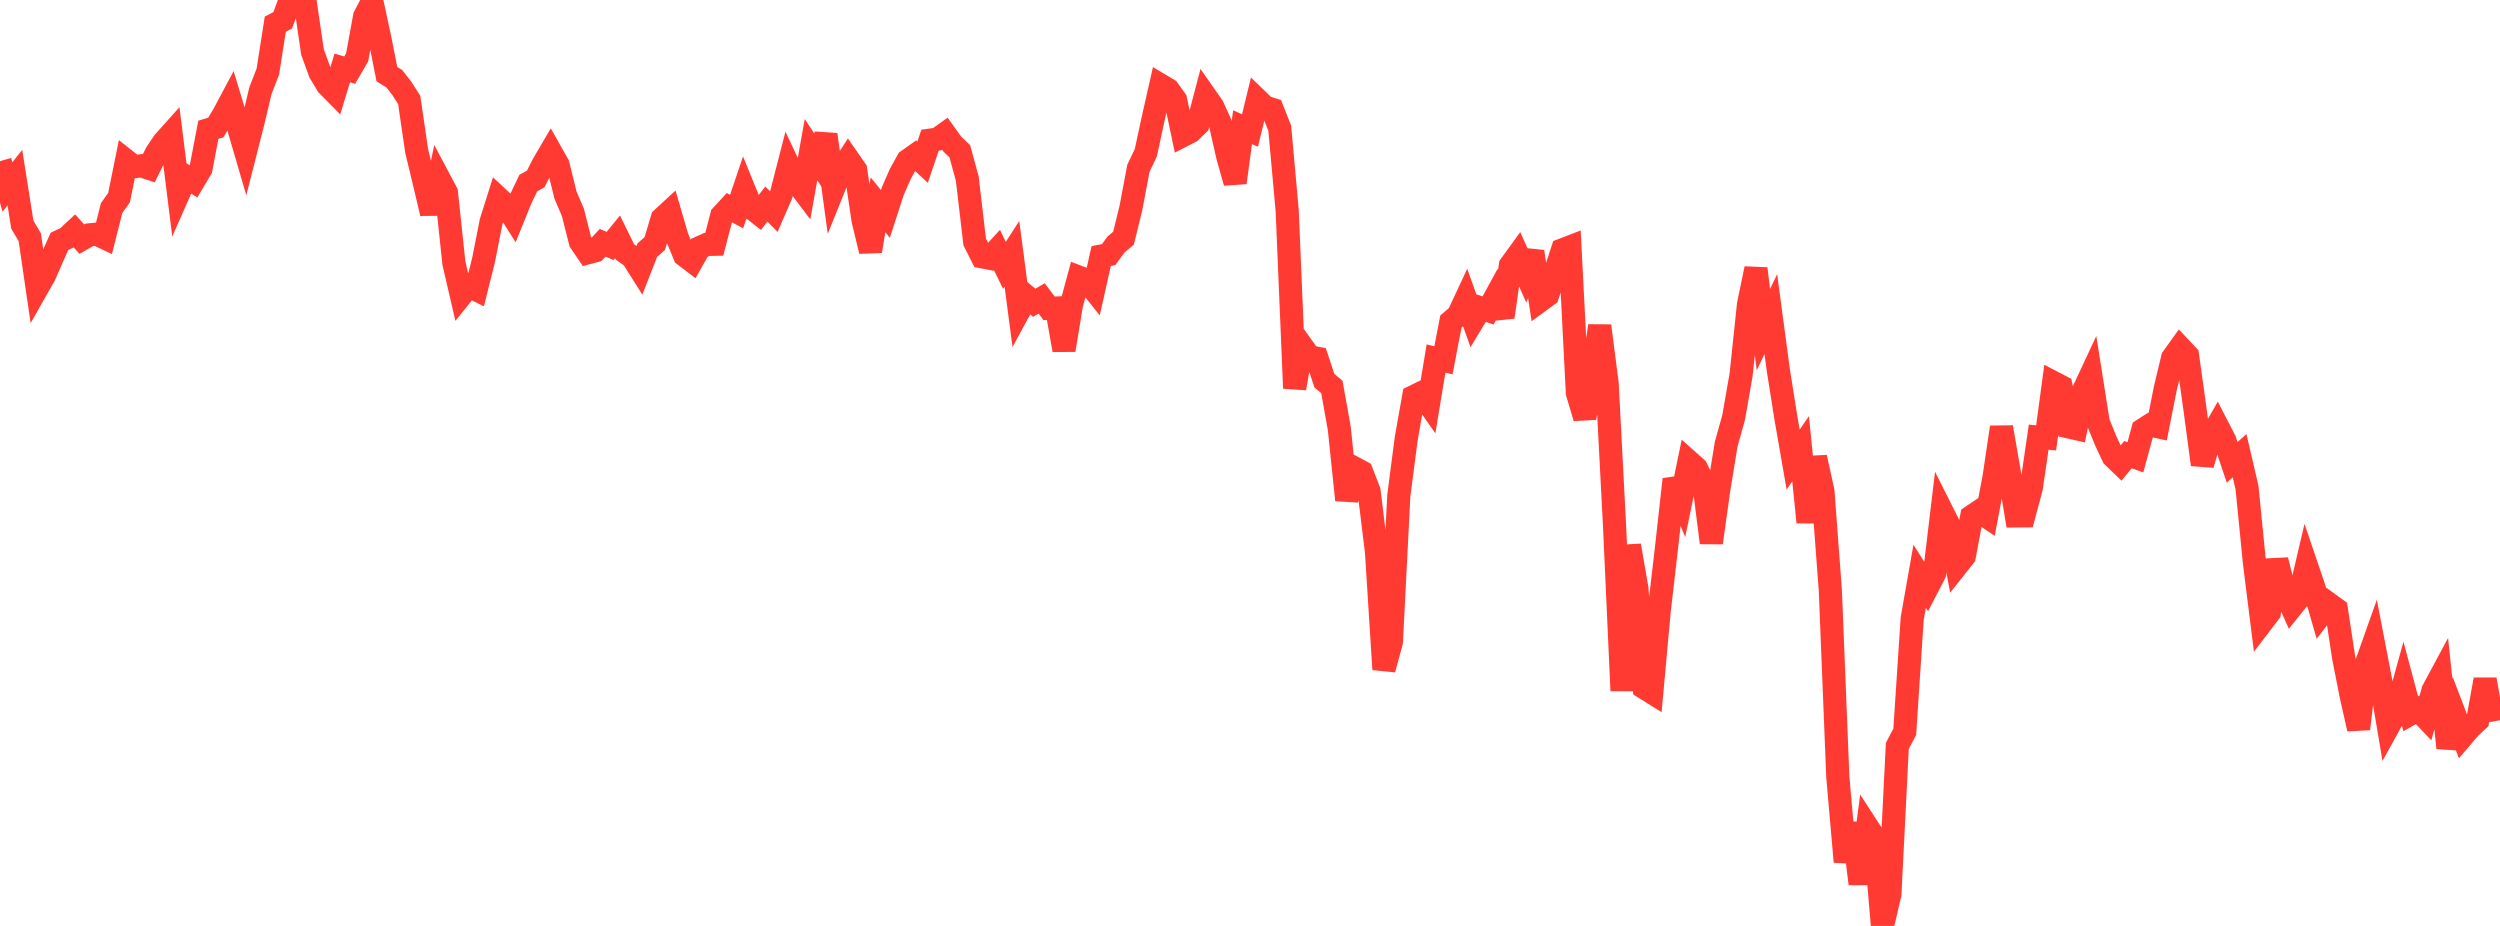 <?xml version="1.0" standalone="no"?>
<!DOCTYPE svg PUBLIC "-//W3C//DTD SVG 1.1//EN" "http://www.w3.org/Graphics/SVG/1.1/DTD/svg11.dtd">

<svg width="135" height="50" viewBox="0 0 135 50" preserveAspectRatio="none" 
  xmlns="http://www.w3.org/2000/svg"
  xmlns:xlink="http://www.w3.org/1999/xlink">


<polyline points="0.0, 8.702 0.402, 10.097 0.804, 9.593 1.205, 12.132 1.607, 12.806 2.009, 15.557 2.411, 14.849 2.812, 13.925 3.214, 13.031 3.616, 12.842 4.018, 12.467 4.42, 12.915 4.821, 12.683 5.223, 12.643 5.625, 12.832 6.027, 11.235 6.429, 10.672 6.83, 8.687 7.232, 9.005 7.634, 8.952 8.036, 9.084 8.438, 8.273 8.839, 7.677 9.241, 7.228 9.643, 10.451 10.045, 9.54 10.446, 9.793 10.848, 9.117 11.25, 7.007 11.652, 6.888 12.054, 6.22 12.455, 5.468 12.857, 6.801 13.259, 8.177 13.661, 6.6 14.062, 4.901 14.464, 3.865 14.866, 1.304 15.268, 1.096 15.67, 0.0 16.071, 0.006 16.473, 0.062 16.875, 2.81 17.277, 3.916 17.679, 4.587 18.08, 4.993 18.482, 3.669 18.884, 3.788 19.286, 3.096 19.688, 0.892 20.089, 0.126 20.491, 1.982 20.893, 4.005 21.295, 4.253 21.696, 4.769 22.098, 5.398 22.5, 8.153 22.902, 9.817 23.304, 11.52 23.705, 9.64 24.107, 10.398 24.509, 14.198 24.911, 15.935 25.312, 15.439 25.714, 15.638 26.116, 14.024 26.518, 11.981 26.92, 10.707 27.321, 11.081 27.723, 11.719 28.125, 10.729 28.527, 9.888 28.929, 9.661 29.33, 8.87 29.732, 8.184 30.134, 8.896 30.536, 10.533 30.938, 11.471 31.339, 13.06 31.741, 13.648 32.143, 13.541 32.545, 13.109 32.946, 13.283 33.348, 12.788 33.75, 13.608 34.152, 13.894 34.554, 14.532 34.955, 13.506 35.357, 13.153 35.759, 11.802 36.161, 11.431 36.562, 12.808 36.964, 13.785 37.366, 14.092 37.768, 13.38 38.17, 13.199 38.571, 13.191 38.973, 11.643 39.375, 11.206 39.777, 11.426 40.179, 10.237 40.58, 11.22 40.982, 11.537 41.384, 11.018 41.786, 11.426 42.188, 10.504 42.589, 8.942 42.991, 9.793 43.393, 10.327 43.795, 8.081 44.196, 8.692 44.598, 7.266 45.0, 10.209 45.402, 9.211 45.804, 8.595 46.205, 9.173 46.607, 11.896 47.009, 13.562 47.411, 11.058 47.812, 11.553 48.214, 10.312 48.616, 9.395 49.018, 8.668 49.42, 8.384 49.821, 8.757 50.223, 7.568 50.625, 7.511 51.027, 7.225 51.429, 7.786 51.83, 8.169 52.232, 9.642 52.634, 13.065 53.036, 13.867 53.438, 13.944 53.839, 13.508 54.241, 14.328 54.643, 13.703 55.045, 16.753 55.446, 16.016 55.848, 16.349 56.25, 16.115 56.652, 16.649 57.054, 16.633 57.455, 18.902 57.857, 16.454 58.259, 14.966 58.661, 15.118 59.062, 15.622 59.464, 13.827 59.866, 13.749 60.268, 13.199 60.67, 12.861 61.071, 11.224 61.473, 9.091 61.875, 8.245 62.277, 6.38 62.679, 4.6 63.08, 4.839 63.482, 5.397 63.884, 7.312 64.286, 7.105 64.688, 6.714 65.089, 5.188 65.491, 5.763 65.893, 6.658 66.295, 8.431 66.696, 9.861 67.098, 6.868 67.5, 7.048 67.902, 5.393 68.304, 5.782 68.705, 5.908 69.107, 6.927 69.509, 11.382 69.911, 20.967 70.312, 18.705 70.714, 19.268 71.116, 19.344 71.518, 20.559 71.92, 20.891 72.321, 23.131 72.723, 27 73.125, 25.268 73.527, 25.482 73.929, 26.518 74.33, 29.787 74.732, 36.146 75.134, 34.666 75.536, 26.763 75.938, 23.672 76.339, 21.416 76.741, 21.218 77.143, 21.79 77.545, 19.36 77.946, 19.455 78.348, 17.367 78.75, 17.022 79.152, 16.159 79.554, 17.294 79.955, 16.629 80.357, 16.764 80.759, 16.027 81.161, 17.12 81.562, 14.33 81.964, 13.776 82.366, 14.68 82.768, 13.59 83.17, 16.233 83.571, 15.94 83.973, 14.728 84.375, 13.493 84.777, 13.338 85.179, 21.221 85.58, 22.563 85.982, 20.324 86.384, 17.596 86.786, 20.71 87.188, 28.451 87.589, 37.296 87.991, 29.458 88.393, 31.785 88.795, 37.139 89.196, 37.389 89.598, 32.976 90.0, 29.505 90.402, 25.885 90.804, 26.869 91.205, 24.929 91.607, 25.288 92.009, 26.131 92.411, 29.309 92.812, 26.445 93.214, 23.985 93.616, 22.544 94.018, 20.242 94.42, 16.435 94.821, 14.507 95.223, 17.801 95.625, 16.963 96.027, 19.969 96.429, 22.511 96.83, 24.818 97.232, 24.232 97.634, 28.199 98.036, 24.697 98.438, 26.528 98.839, 31.892 99.241, 41.938 99.643, 46.537 100.045, 44.454 100.446, 47.722 100.848, 44.668 101.25, 45.289 101.652, 50.0 102.054, 48.284 102.455, 40.285 102.857, 39.513 103.259, 33.399 103.661, 31.116 104.062, 31.752 104.464, 30.974 104.866, 27.61 105.268, 28.409 105.67, 30.544 106.071, 30.038 106.473, 27.886 106.875, 27.616 107.277, 27.888 107.679, 25.771 108.08, 23.071 108.482, 25.39 108.884, 27.86 109.286, 27.856 109.688, 26.35 110.089, 23.608 110.491, 23.646 110.893, 20.662 111.295, 20.871 111.696, 23.05 112.098, 23.14 112.5, 21.121 112.902, 20.26 113.304, 22.807 113.705, 23.791 114.107, 24.651 114.509, 25.038 114.911, 24.551 115.312, 24.695 115.714, 23.21 116.116, 22.952 116.518, 23.04 116.92, 21.007 117.321, 19.332 117.723, 18.77 118.125, 19.197 118.527, 22.08 118.929, 25.089 119.33, 23.695 119.732, 22.994 120.134, 23.774 120.536, 24.966 120.938, 24.607 121.339, 26.33 121.741, 30.393 122.143, 33.602 122.545, 33.076 122.946, 30.244 123.348, 31.876 123.75, 32.769 124.152, 32.269 124.554, 30.555 124.955, 31.734 125.357, 33.133 125.759, 32.608 126.161, 32.9 126.562, 35.536 126.964, 37.571 127.366, 39.359 127.768, 35.892 128.17, 34.759 128.571, 36.841 128.973, 39.223 129.375, 38.495 129.777, 37.036 130.179, 38.545 130.58, 38.319 130.982, 38.744 131.384, 37.282 131.786, 36.534 132.188, 40.388 132.589, 38.685 132.991, 39.741 133.393, 39.272 133.795, 38.901 134.196, 36.694 134.598, 38.965" fill="none" stroke="#ff3a33" stroke-width="1.25"/>

</svg>